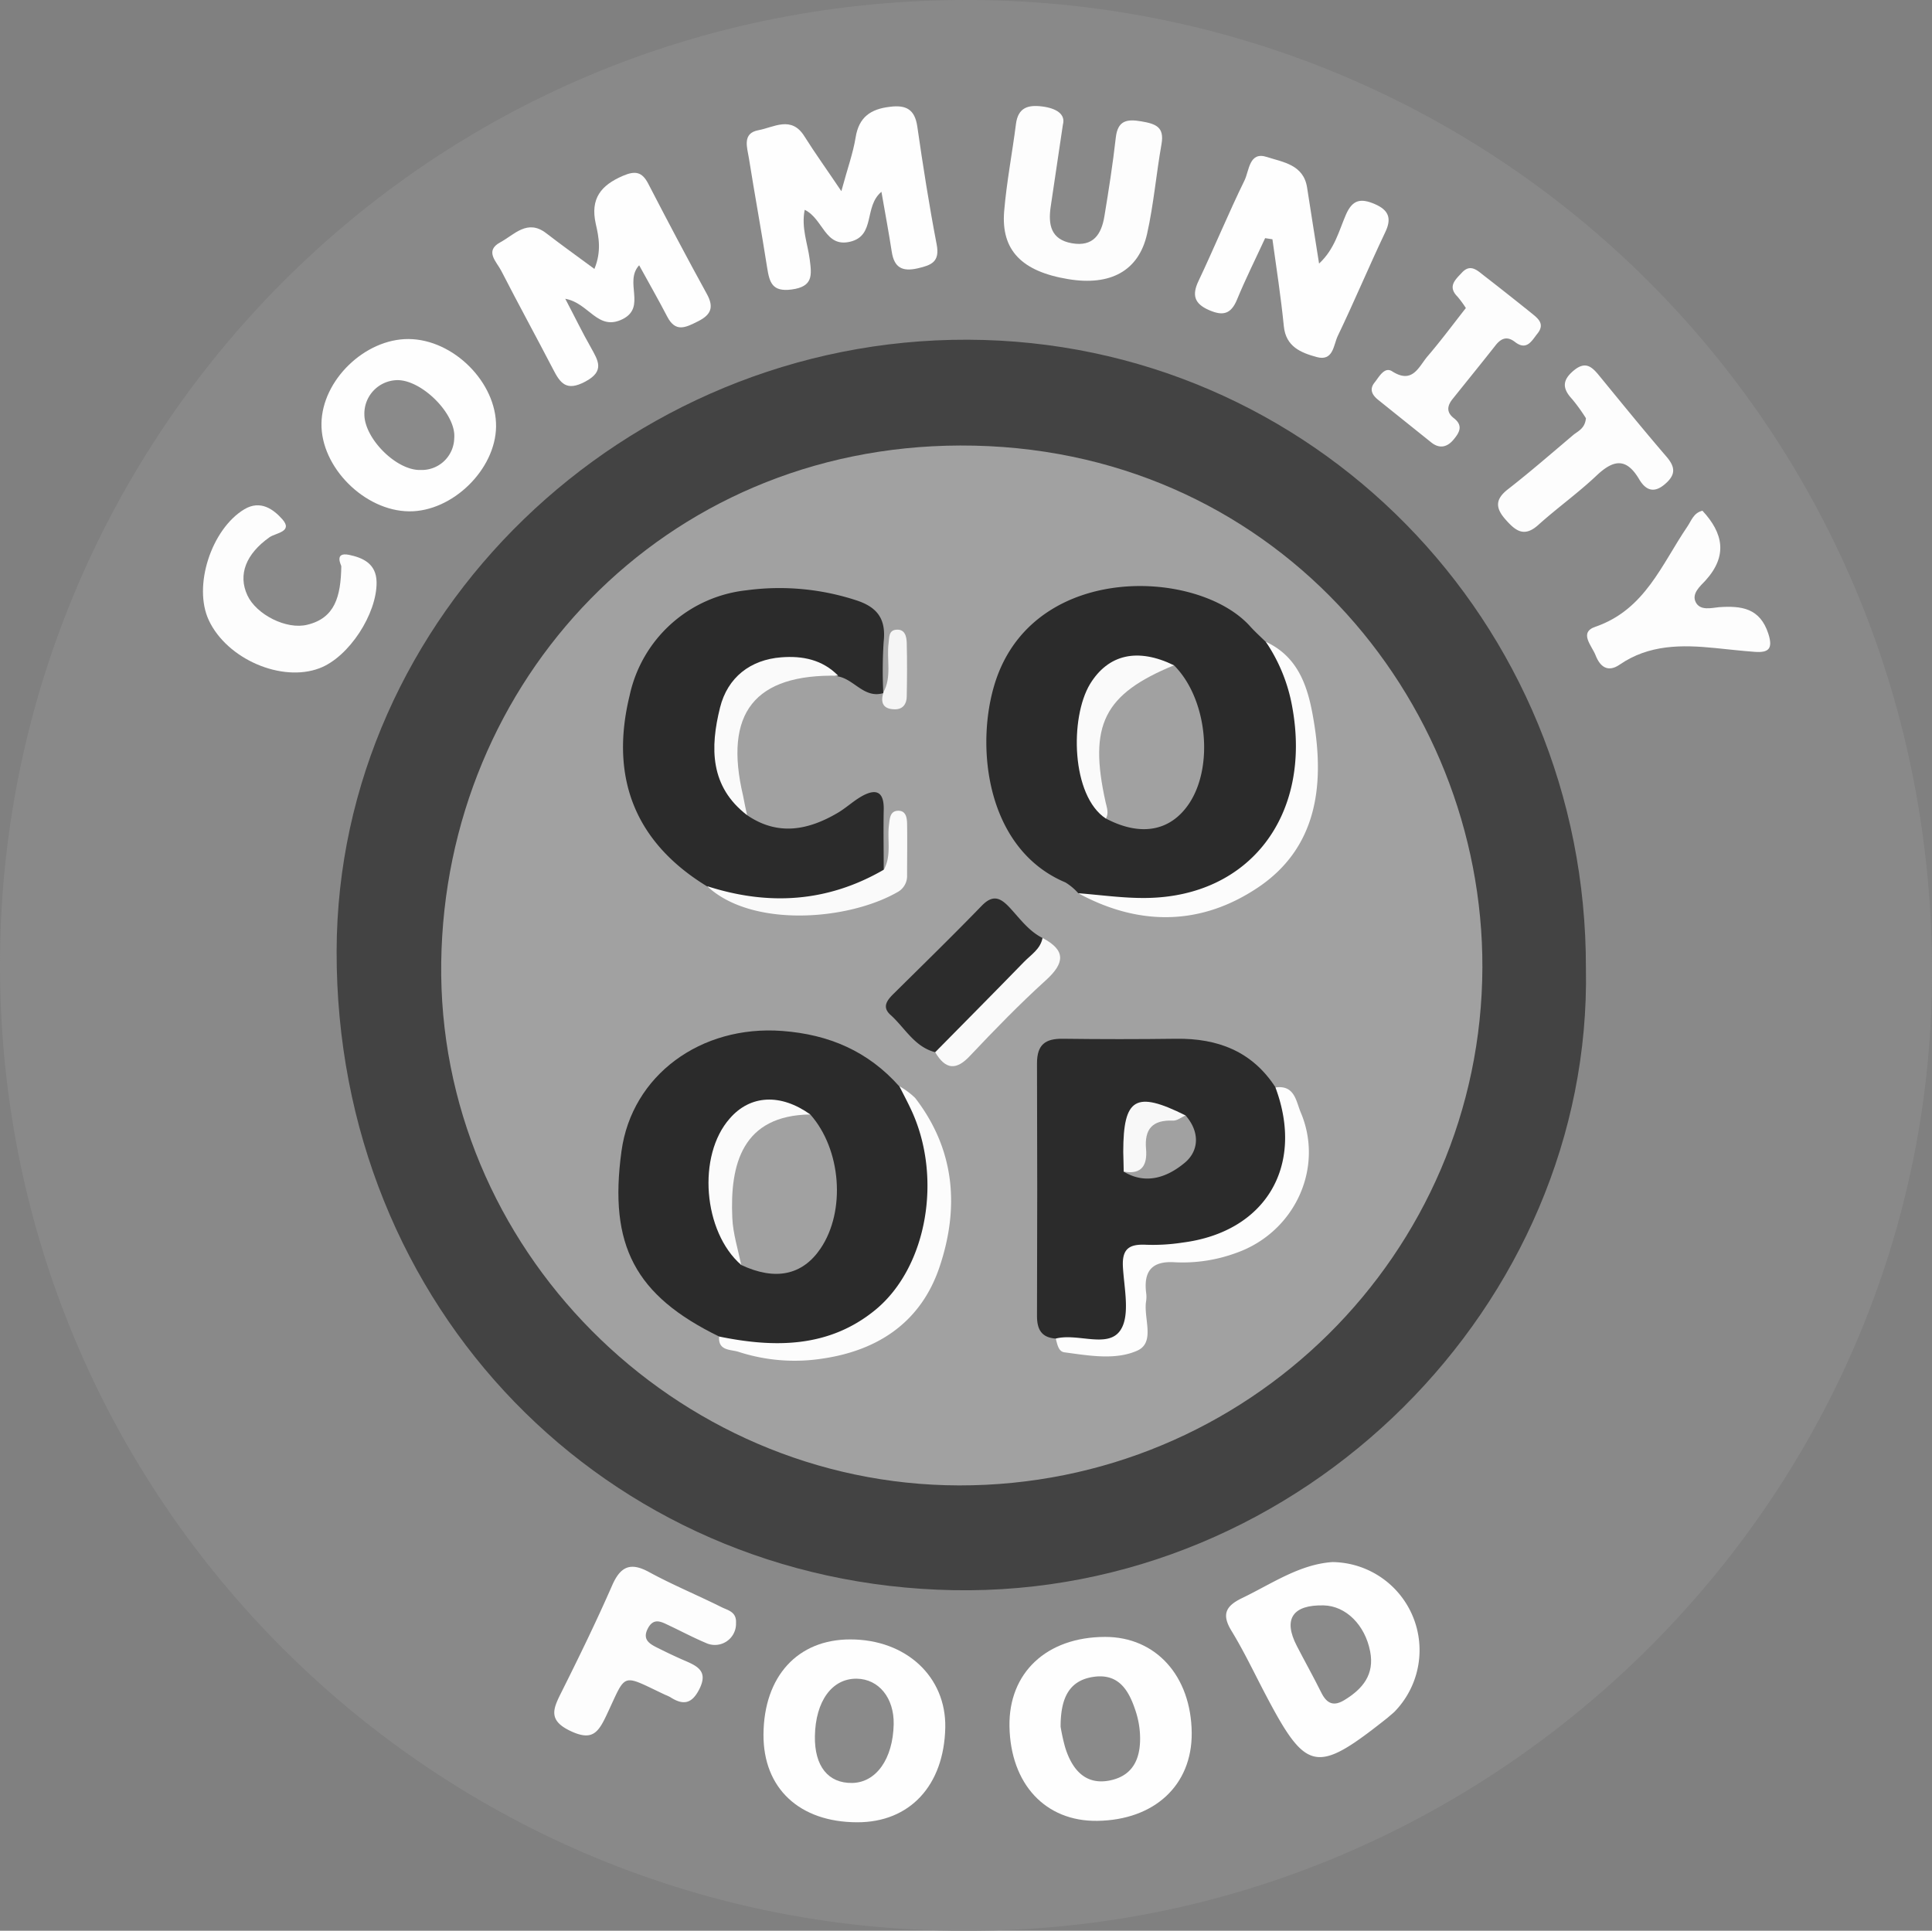 <svg id="Layer_1" data-name="Layer 1" xmlns="http://www.w3.org/2000/svg" viewBox="0 0 338.91 338.73">
  <rect x="0" y="0" width="338.91" height="338.73" fill="#808080" stroke="none"/>
  <defs>
    <style>
      .cls-1 {
        fill: #898989;
      }

      .cls-2 {
        fill: #434343;
      }

      .cls-3 {
        fill: #fefefe;
      }

      .cls-4 {
        fill: #fdfdfd;
      }

      .cls-5 {
        fill: #a1a1a1;
      }

      .cls-6 {
        fill: #8a8a8a;
      }

      .cls-7 {
        fill: #2b2b2b;
      }

      .cls-8 {
        fill: #2c2c2c;
      }

      .cls-9 {
        fill: #fcfcfc;
      }

      .cls-10 {
        fill: #fafafa;
      }

      .cls-11 {
        fill: #f5f5f5;
      }

      .cls-12 {
        fill: #fbfbfb;
      }

      .cls-13 {
        fill: #f8f8f8;
      }
    </style>
  </defs>
  <title>CWM-CDT-round-logo-Full-color</title>
  <g>
    <path class="cls-1" d="M248,419.12c-94,.06-171.23-77.38-169-173.41,2.06-90.58,76.35-167,172.68-165.28,92.1,1.68,166.67,76.44,166.18,171.41C417.38,344,340.5,419.67,248,419.12Z" transform="translate(-78.95 -80.4)"/>
    <path class="cls-2" d="M357.15,250.28c1.12,58.77-49.58,110.25-111,109.1C185.35,358.24,137.86,309.9,138,247.25c.14-58.73,50.44-107.46,110.72-107.25S357.28,189.37,357.15,250.28Z" transform="translate(-78.95 -80.4)"/>
    <path class="cls-3" d="M178.11,132.82c1.72,3.27,3,5.93,4.49,8.54,1.26,2.29,2.51,4.14-1,6-3.28,1.74-4.36.31-5.65-2.22-3-5.78-6.11-11.45-9.07-17.23-.8-1.57-3-3.48-.17-5,2.45-1.32,4.75-4.15,8.06-1.59,2.71,2.09,5.49,4.08,8.45,6.26,1.26-3.06.78-5.57.24-7.9-1-4.47.93-6.79,4.8-8.45,2.14-.91,3.33-.68,4.4,1.39,3.37,6.51,6.79,13,10.31,19.4,1.28,2.34.64,3.64-1.57,4.75s-3.94,2-5.41-.83-3.16-5.8-4.92-9c-2.68,2.92,1.3,7.32-2.88,9.44C183.79,138.58,182.28,133.54,178.11,132.82Z" transform="translate(-78.95 -80.4)"/>
    <path class="cls-3" d="M226.54,113.94c1.08-4,2.05-6.65,2.5-9.41.57-3.6,2.66-5,6-5.39,2.86-.37,4.38.45,4.82,3.44,1,6.92,2.08,13.84,3.4,20.7.59,3.07-.92,3.64-3.34,4.2-2.72.62-4.11-.15-4.54-2.91-.52-3.38-1.15-6.74-1.81-10.52-3.12,2.6-1,7.66-5.46,8.75s-4.72-4-8-5.59c-.63,3.15.52,5.92.88,8.7s.61,4.78-3.18,5.28c-3.45.46-3.88-1.3-4.29-3.84-1-6.41-2.18-12.79-3.2-19.21-.3-1.87-1.22-4.37,1.68-4.9,2.69-.49,5.78-2.61,8.07,1.09C221.91,107.26,223.94,110.07,226.54,113.94Z" transform="translate(-78.95 -80.4)"/>
    <path class="cls-3" d="M312.7,354.45a15.46,15.46,0,0,1,10.85,26.28c-.36.34-.76.65-1.15,1-12.59,10-14.25,9.69-21.54-4.21-1.93-3.69-3.72-7.46-5.88-11-1.78-2.91-1-4.38,1.87-5.76C302.09,358.23,306.94,354.83,312.7,354.45Z" transform="translate(-78.95 -80.4)"/>
    <path class="cls-3" d="M288,384.43c.07,9.15-6.52,15.28-16.56,15.42-9.11.13-15.23-6.46-15.41-16.57-.16-9.42,6.52-15.68,16.76-15.7C281.71,367.56,287.91,374.43,288,384.43Z" transform="translate(-78.95 -80.4)"/>
    <path class="cls-3" d="M212.88,384.71c.06-10.22,6-16.7,15.23-16.69,9.79,0,16.83,6.55,16.66,15.46-.21,10.17-6.23,16.65-15.46,16.62C219.17,400.08,212.83,394.13,212.88,384.71Z" transform="translate(-78.95 -80.4)"/>
    <path class="cls-3" d="M300.88,122.18c-1.65,3.58-3.42,7.11-4.92,10.75-1.08,2.64-2.53,2.94-5,1.84s-2.95-2.58-1.78-5.05c2.78-5.87,5.25-11.88,8.1-17.71.81-1.68.8-5.09,3.9-4.07,2.79.91,6.44,1.32,7.06,5.37.65,4.27,1.35,8.53,2.1,13.33,2.74-2.53,3.48-5.74,4.71-8.58,1.14-2.6,2.55-2.94,5.06-1.86s3,2.57,1.81,5c-2.85,6-5.43,12.16-8.31,18.16-.75,1.57-.76,4.51-3.73,3.67-2.73-.76-5.36-1.8-5.72-5.39-.51-5.1-1.29-10.18-2-15.26Z" transform="translate(-78.95 -80.4)"/>
    <path class="cls-3" d="M150.63,139.88c7.88.06,15.44,7.64,15.34,15.37-.1,7.55-7.68,14.93-15.25,14.86-7.83-.07-15.49-7.75-15.38-15.4S143,139.83,150.63,139.88Z" transform="translate(-78.95 -80.4)"/>
    <path class="cls-4" d="M265.4,102.28c-.82,5.53-1.49,10-2.14,14.4-.45,3.11,0,5.75,3.74,6.4s5.16-1.59,5.68-4.72c.76-4.59,1.48-9.19,2-13.81.34-3,1.91-3.3,4.48-2.86s4.07,1,3.54,4c-.93,5.24-1.37,10.57-2.53,15.74-1.46,6.51-6.44,9.17-13.84,7.94-8.13-1.34-11.8-5.06-11.23-11.92.43-5.12,1.42-10.2,2.07-15.31.38-2.88,2.12-3.38,4.62-3.06S265.91,100.46,265.4,102.28Z" transform="translate(-78.95 -80.4)"/>
    <path class="cls-4" d="M208.06,365.14a3.71,3.71,0,0,1-5.3,3.49c-2.14-.9-4.21-2-6.32-3-1.35-.63-2.78-1.55-3.83.44s.3,2.74,1.71,3.44c1.64.82,3.29,1.61,5,2.34,2.18.95,3.78,1.9,2.34,4.83-1.31,2.64-2.83,2.95-5.11,1.48a7.5,7.5,0,0,0-.91-.42c-7.94-3.75-6.7-4-10.35,3.68-1.45,3.06-2.56,4.42-6.28,2.66-3.89-1.85-3.07-3.81-1.65-6.65,3.13-6.25,6.2-12.55,9-18.95,1.52-3.44,3.35-4,6.57-2.21,4.09,2.22,8.41,4,12.59,6.09C206.62,362.91,208.18,363.16,208.06,365.14Z" transform="translate(-78.95 -80.4)"/>
    <path class="cls-4" d="M138.82,179.74c0-.17-1.32-2.53,1.35-2,2.28.48,4.8,1.45,4.84,4.8.07,5.54-4.83,13.13-10,15.09-6.67,2.54-16.25-1.61-19.43-8.41-2.81-6,.45-16,6.24-19.48,2.87-1.7,5.15.08,6.63,1.73,2,2.23-1.15,2.42-2.23,3.19-4.1,2.9-5.57,6.54-3.87,10.19,1.56,3.36,6.85,6.08,10.53,5.15C137.67,188.83,138.74,185.11,138.82,179.74Z" transform="translate(-78.95 -80.4)"/>
    <path class="cls-4" d="M377.59,170c3.64,3.92,4.47,7.89.55,12.23-.93,1-2.5,2.31-1.72,3.83s2.71,1,4.1.86c3.91-.26,7.16.14,8.63,4.66.87,2.69,0,3.36-2.4,3.18s-4.63-.44-6.94-.67c-5.86-.59-11.59-.63-16.75,2.92-2.07,1.42-3.44.36-4.22-1.66-.65-1.67-3-4,0-5,8.67-3,11.58-10.91,16.08-17.53C375.64,171.79,376,170.39,377.59,170Z" transform="translate(-78.95 -80.4)"/>
    <path class="cls-4" d="M357.15,153.77a30.93,30.93,0,0,0-2.4-3.33c-1.68-1.81-1.85-3.25.22-5s3.21-.73,4.5.85c3.9,4.76,7.77,9.53,11.78,14.19,1.66,1.92,1.67,3.28-.35,4.95s-3.42.75-4.44-1c-2.25-3.78-4.5-3.37-7.42-.62-3.25,3.08-6.93,5.7-10.26,8.7-2.49,2.23-4,1-5.76-1s-1.8-3.53.46-5.28c3.93-3.06,7.69-6.34,11.5-9.56C355.84,156,357,155.52,357.15,153.77Z" transform="translate(-78.95 -80.4)"/>
    <path class="cls-4" d="M336.09,134.44a18.42,18.42,0,0,0-1.47-2c-1.79-1.79-.35-3,.77-4.2,1.49-1.63,2.7-.4,3.87.51q4.14,3.21,8.23,6.5c1.15.94,2.57,1.91,1.16,3.67-1,1.25-1.87,3.08-3.95,1.47-1.36-1.05-2.4-.67-3.39.58-2.47,3.14-5,6.25-7.49,9.36-1,1.22-1.21,2.36.16,3.43,1.68,1.31,1,2.52-.08,3.8s-2.42,1.63-3.88.46c-3.12-2.5-6.24-5-9.35-7.5-1-.82-1.56-1.8-.6-3,.8-1,1.72-2.81,3.05-2,3.62,2.34,4.68-.76,6.25-2.61C331.71,140.18,333.87,137.27,336.09,134.44Z" transform="translate(-78.95 -80.4)"/>
    <path class="cls-5" d="M247.21,341c-50-.08-91.57-41.67-90.86-91.82.7-49.31,38.9-90.48,91.05-90.62,54.54-.14,91.73,44.13,91.59,91.57C338.83,300.45,297.76,341.08,247.21,341Z" transform="translate(-78.95 -80.4)"/>
    <path class="cls-6" d="M311.15,362.05c3.89.09,7.25,3.42,8.15,8.07.79,4.05-1.29,6.57-4.5,8.53-1.78,1.09-3,.76-4-1.16-1.39-2.81-2.93-5.55-4.37-8.34C304,364.45,305.7,361.92,311.15,362.05Z" transform="translate(-78.95 -80.4)"/>
    <path class="cls-6" d="M265,383.33c0-4.78,1.33-8.09,5.76-8.74s6.2,2.36,7.37,5.9a15.63,15.63,0,0,1,.78,3.88c.26,4-.83,7.46-5.21,8.38S267,390.8,265.81,387A33.88,33.88,0,0,1,265,383.33Z" transform="translate(-78.95 -80.4)"/>
    <path class="cls-6" d="M221.9,385c.1-6.14,3-10.16,7.36-10.09,3.86.07,6.55,3.39,6.46,8-.13,6.06-3.06,10.21-7.27,10.29S221.81,390.26,221.9,385Z" transform="translate(-78.95 -80.4)"/>
    <path class="cls-6" d="M148.69,147.09c4.31,0,10.34,6,9.94,10.2a5.69,5.69,0,0,1-5.89,5.56c-4.21.15-9.79-5.45-9.87-9.66A5.88,5.88,0,0,1,148.69,147.09Z" transform="translate(-78.95 -80.4)"/>
    <path class="cls-7" d="M268.1,237.11a9.76,9.76,0,0,0-2.26-1.9c-14.47-6.09-16-25.39-11.88-36.36,7.47-19.8,35.19-18.55,44.22-8.64.89,1,1.87,1.87,2.81,2.8,7.34,7.1,9.36,21.26,4.55,32-4.34,9.74-14.42,15.16-26.44,14.37A49.47,49.47,0,0,1,268.1,237.11Z" transform="translate(-78.95 -80.4)"/>
    <path class="cls-7" d="M205.1,314.88c-14.76-7.2-19.39-16-17.13-32.52,1.82-13.3,13.9-22.16,28.19-21.09,8.21.61,15.08,3.56,20.55,9.73,12,14.7,7.91,37.18-8.33,44.15C220.73,318.43,212.81,318.79,205.1,314.88Z" transform="translate(-78.95 -80.4)"/>
    <path class="cls-7" d="M264.15,315.24c-2.5-.17-3.3-1.6-3.29-4q.08-22.14,0-44.29c0-3.29,1.46-4.35,4.53-4.31q9.94.13,19.9,0c7.27-.09,13.32,2.2,17.41,8.53,3.75,3.91,4.81,12.31,1.94,17.66-3.44,6.42-8.68,10.27-16.16,11.06-9.88,1.06-9.84,1.19-10.27,11.21-.15,3.48-1.39,5.86-5.57,5.26C269.81,316,266.73,317.49,264.15,315.24Z" transform="translate(-78.95 -80.4)"/>
    <path class="cls-7" d="M210,223.41c5.39,3.68,10.68,2.66,15.88-.39,1.43-.84,2.66-2,4.09-2.84,2.59-1.51,4.09-1,4,2.32-.07,3.49,0,7,0,10.47.14,2.27-1.39,3.32-3.15,3.95-9.4,3.35-18.72,3.93-27.81-1-12.59-7.67-17.16-19-13.6-33.55a23.54,23.54,0,0,1,20.49-18.41,43.31,43.31,0,0,1,19.17,1.73c3.78,1.2,5.34,3.3,4.89,7.31a78.71,78.71,0,0,0-.06,9v0c-3.38,1-5.12-2.47-8-2.94-3.3-1.16-6.68-2.07-10.17-1.3-6.05,1.34-10.37,8.34-9.59,15.47A23.22,23.22,0,0,0,210,223.41Z" transform="translate(-78.95 -80.4)"/>
    <path class="cls-8" d="M243,265c-3.65-.94-5.31-4.28-7.84-6.55-1.55-1.39-.59-2.59.58-3.74,5.17-5.11,10.38-10.2,15.44-15.42,1.95-2,3.26-1.4,4.87.32,1.79,1.92,3.34,4.13,5.78,5.35a3.32,3.32,0,0,1-.4,4.14,197.63,197.63,0,0,1-15.14,15.08A4.58,4.58,0,0,1,243,265Z" transform="translate(-78.95 -80.4)"/>
    <path class="cls-4" d="M264.15,315.24c3.82-1,9.08,1.74,11.29-1.39,1.82-2.59.7-7.41.49-11.21-.17-3.21,1.17-4,4.07-3.86a34.14,34.14,0,0,0,6.46-.39c14.5-1.88,21.37-13.42,16.23-27.2,3.38-.51,3.63,2.48,4.42,4.34,4.18,9.8-1.07,21.08-11.3,24.68A27.2,27.2,0,0,1,285,301.85c-4-.25-5.44,1.57-5,5.33a5,5,0,0,1,0,1.49c-.49,3,1.67,7.25-1.56,8.69-3.84,1.71-8.5.86-12.78.29C264.59,317.5,264.42,316.19,264.15,315.24Z" transform="translate(-78.95 -80.4)"/>
    <path class="cls-9" d="M205.1,314.88c9.74,2,19.26,2,27.4-4.67,9.17-7.54,11.82-23.44,6.23-35.23-.63-1.35-1.34-2.66-2-4a13.12,13.12,0,0,1,2.76,2.05c7,9.08,7.78,19.27,4.25,29.71-3.23,9.53-10.63,14.54-20.43,16a31.88,31.88,0,0,1-14.77-1.16C207.19,317.12,204.89,317.46,205.1,314.88Z" transform="translate(-78.95 -80.4)"/>
    <path class="cls-9" d="M268.1,237.11c3.95.3,7.91.88,11.87.83,18.21-.19,29.13-14.53,25.67-33.48A29.52,29.52,0,0,0,301,193c6.07,2.79,7.55,8.57,8.46,14.21,1.82,11.23.41,22-9.82,28.88C289.65,242.8,278.81,242.93,268.1,237.11Z" transform="translate(-78.95 -80.4)"/>
    <path class="cls-10" d="M203,235.87c10.73,3.46,21.09,2.85,31-2.9,1.37-2.49.56-5.23.89-7.83.15-1.14.16-2.57,1.76-2.5,1.24.06,1.4,1.29,1.42,2.28.05,3,0,6,0,9a3.21,3.21,0,0,1-1.57,2.93C227.72,241.94,210.78,243.2,203,235.87Z" transform="translate(-78.95 -80.4)"/>
    <path class="cls-10" d="M210,223.41c-6.52-5-6.5-11.84-4.74-18.88,1.32-5.29,5.32-8.39,10.73-8.81,3.72-.29,7.22.39,10,3.23-14.67-.34-20.12,6.54-16.69,21.06C209.52,221.14,209.74,222.28,210,223.41Z" transform="translate(-78.95 -80.4)"/>
    <path class="cls-10" d="M243,265c5.19-5.27,10.41-10.52,15.57-15.83,1.23-1.27,2.89-2.25,3.26-4.21,4.12,2.16,3.91,4.39.6,7.4-4.63,4.2-9,8.7-13.28,13.23C246.68,268.26,244.81,268.06,243,265Z" transform="translate(-78.95 -80.4)"/>
    <path class="cls-11" d="M233.89,201.91c1.55-2.77.55-5.82.94-8.71.12-.94,0-2.2,1.3-2.32,1.58-.16,1.85,1.2,1.88,2.33.08,3.12.06,6.25,0,9.37,0,1.26-.64,2.28-2.07,2.26-2,0-2.63-1.09-2-3Z" transform="translate(-78.95 -80.4)"/>
    <path class="cls-5" d="M284.89,197.12c5.82,5.79,7.08,17.79,2.56,24.39-3.27,4.76-8.46,5.66-14.47,2.51A24.32,24.32,0,0,1,270.2,208C271.48,199.58,275.55,196.76,284.89,197.12Z" transform="translate(-78.95 -80.4)"/>
    <path class="cls-10" d="M284.89,197.12c-12.33,5.07-15,10.49-12,24,.22,1,.61,1.92.06,2.9-6.09-4-6.36-17.68-2.79-23.61C273.35,195.19,278.5,194,284.89,197.12Z" transform="translate(-78.95 -80.4)"/>
    <path class="cls-5" d="M221.09,275.92c5.43,6.12,6.26,16.93,1.8,23.52-3.18,4.7-7.94,5.69-13.91,2.89-3.48-5.85-4.92-12-2.75-18.68C208.77,275.79,215.29,273,221.09,275.92Z" transform="translate(-78.95 -80.4)"/>
    <path class="cls-12" d="M221.09,275.92c-11.93.16-14.11,8.73-13.68,18.14.12,2.78,1,5.52,1.57,8.27-6.7-5.81-7.77-19.23-2-25.72C210.57,272.47,215.91,272.21,221.09,275.92Z" transform="translate(-78.95 -80.4)"/>
    <path class="cls-5" d="M286.92,276.09c2.49,2.83,2.42,6.18-.16,8.32-2.92,2.43-6.71,3.95-10.69,1.54,1.62-1.2,1.89-2.94,2-4.78.43-5.64.91-6,6.4-5.25A9,9,0,0,0,286.92,276.09Z" transform="translate(-78.95 -80.4)"/>
    <path class="cls-13" d="M286.92,276.09c-.73.32-1.47.94-2.19.91-3.58-.15-5.06,1.44-4.74,5,.24,2.72-.69,4.54-3.92,3.94,0-1.16-.07-2.31-.08-3.47C276,273,278.17,271.72,286.92,276.09Z" transform="translate(-78.95 -80.4)"/>
  </g>
</svg>
